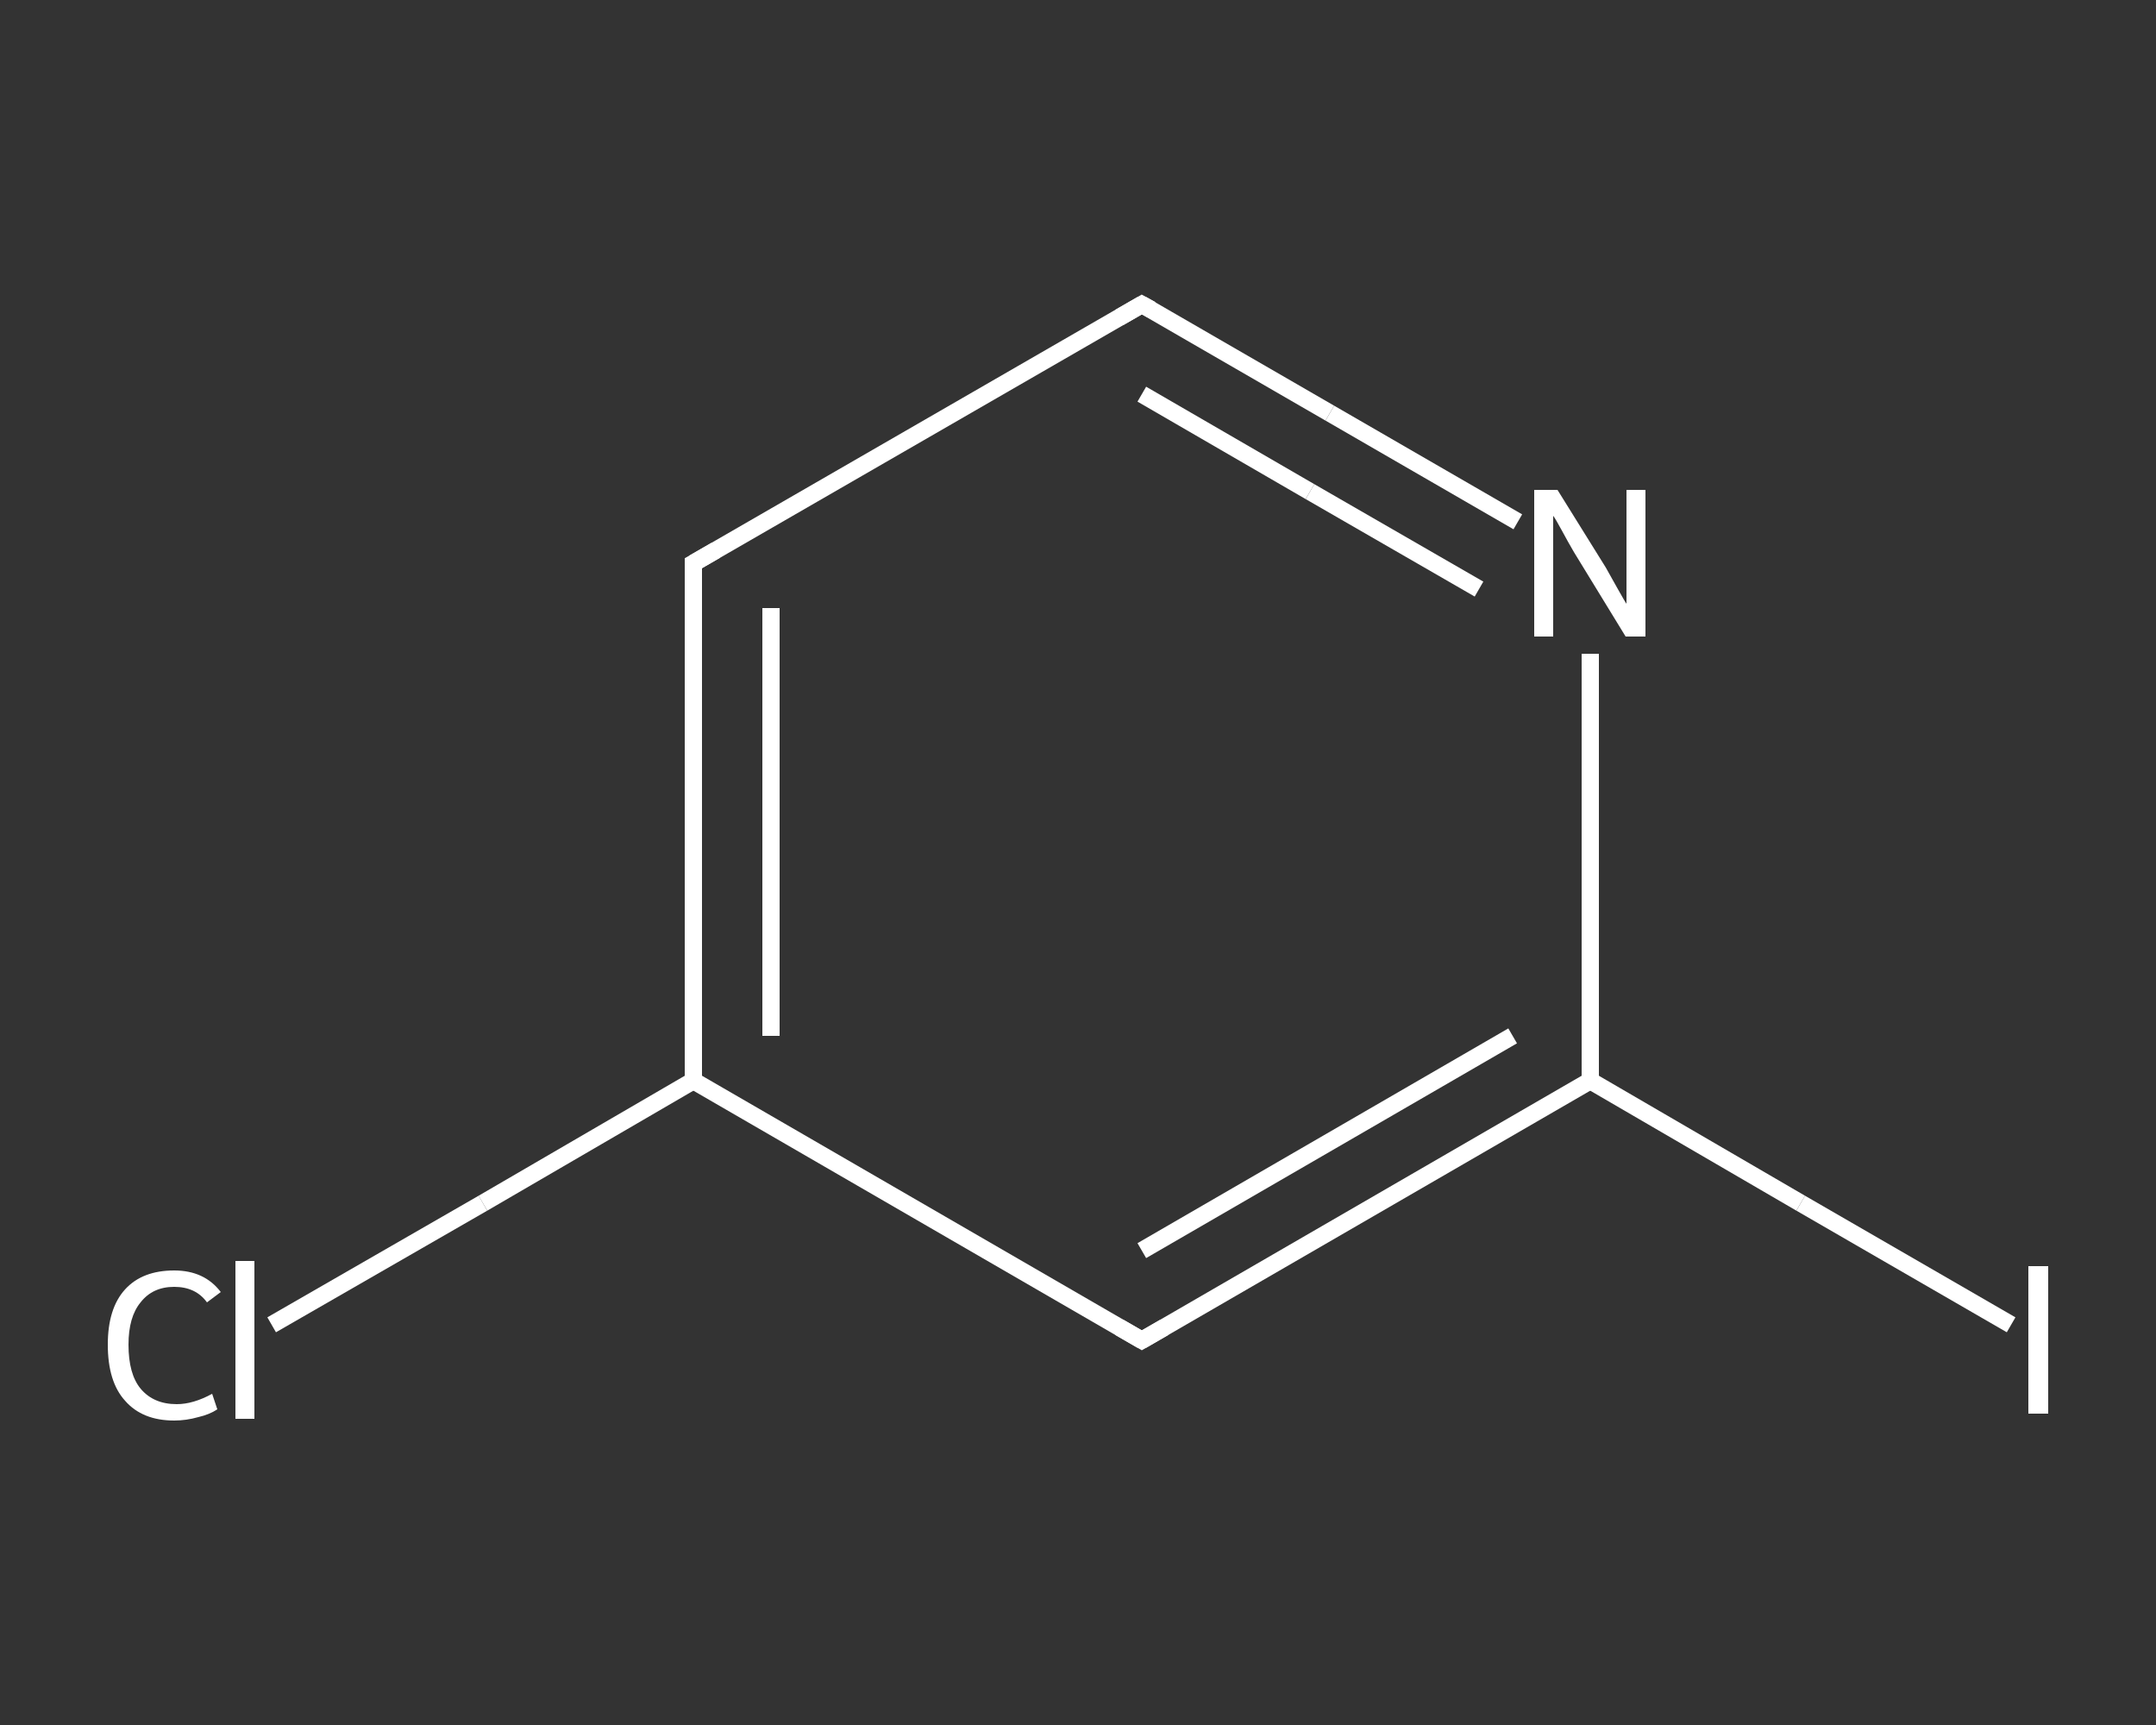 <?xml version='1.0' encoding='iso-8859-1'?>
<svg version='1.1' baseProfile='full'
              xmlns='http://www.w3.org/2000/svg'
                      xmlns:rdkit='http://www.rdkit.org/xml'
                      xmlns:xlink='http://www.w3.org/1999/xlink'
                  xml:space='preserve'
width='250px' height='200px' viewBox='0 0 250 200'>
<rect x="0" y="0" width="250" height="200" fill="#333333" stroke="none"/>
<!-- END OF HEADER -->
<rect style='opacity:1.0;fill:transparent;stroke:none' width='250.0' height='200.0' x='0.0' y='0.0'> </rect>
<path class='bond-0 atom-0 atom-1' d='M 31.5,153.6 L 56.0,139.5' style='fill:none;fill-rule:evenodd;stroke:#FFFFFF;stroke-width:2.0px;stroke-linecap:butt;stroke-linejoin:miter;stroke-opacity:1' />
<path class='bond-0 atom-0 atom-1' d='M 56.0,139.5 L 80.4,125.3' style='fill:none;fill-rule:evenodd;stroke:#FFFFFF;stroke-width:2.0px;stroke-linecap:butt;stroke-linejoin:miter;stroke-opacity:1' />
<path class='bond-1 atom-1 atom-2' d='M 80.4,125.3 L 80.4,65.3' style='fill:none;fill-rule:evenodd;stroke:#FFFFFF;stroke-width:2.0px;stroke-linecap:butt;stroke-linejoin:miter;stroke-opacity:1' />
<path class='bond-1 atom-1 atom-2' d='M 89.4,120.1 L 89.4,70.5' style='fill:none;fill-rule:evenodd;stroke:#FFFFFF;stroke-width:2.0px;stroke-linecap:butt;stroke-linejoin:miter;stroke-opacity:1' />
<path class='bond-2 atom-2 atom-3' d='M 80.4,65.3 L 132.4,35.3' style='fill:none;fill-rule:evenodd;stroke:#FFFFFF;stroke-width:2.0px;stroke-linecap:butt;stroke-linejoin:miter;stroke-opacity:1' />
<path class='bond-3 atom-3 atom-4' d='M 132.4,35.3 L 154.2,47.9' style='fill:none;fill-rule:evenodd;stroke:#FFFFFF;stroke-width:2.0px;stroke-linecap:butt;stroke-linejoin:miter;stroke-opacity:1' />
<path class='bond-3 atom-3 atom-4' d='M 154.2,47.9 L 176.0,60.5' style='fill:none;fill-rule:evenodd;stroke:#FFFFFF;stroke-width:2.0px;stroke-linecap:butt;stroke-linejoin:miter;stroke-opacity:1' />
<path class='bond-3 atom-3 atom-4' d='M 132.4,45.7 L 151.9,57.0' style='fill:none;fill-rule:evenodd;stroke:#FFFFFF;stroke-width:2.0px;stroke-linecap:butt;stroke-linejoin:miter;stroke-opacity:1' />
<path class='bond-3 atom-3 atom-4' d='M 151.9,57.0 L 171.5,68.3' style='fill:none;fill-rule:evenodd;stroke:#FFFFFF;stroke-width:2.0px;stroke-linecap:butt;stroke-linejoin:miter;stroke-opacity:1' />
<path class='bond-4 atom-4 atom-5' d='M 184.4,75.8 L 184.4,100.6' style='fill:none;fill-rule:evenodd;stroke:#FFFFFF;stroke-width:2.0px;stroke-linecap:butt;stroke-linejoin:miter;stroke-opacity:1' />
<path class='bond-4 atom-4 atom-5' d='M 184.4,100.6 L 184.4,125.3' style='fill:none;fill-rule:evenodd;stroke:#FFFFFF;stroke-width:2.0px;stroke-linecap:butt;stroke-linejoin:miter;stroke-opacity:1' />
<path class='bond-5 atom-5 atom-6' d='M 184.4,125.3 L 208.8,139.5' style='fill:none;fill-rule:evenodd;stroke:#FFFFFF;stroke-width:2.0px;stroke-linecap:butt;stroke-linejoin:miter;stroke-opacity:1' />
<path class='bond-5 atom-5 atom-6' d='M 208.8,139.5 L 233.2,153.6' style='fill:none;fill-rule:evenodd;stroke:#FFFFFF;stroke-width:2.0px;stroke-linecap:butt;stroke-linejoin:miter;stroke-opacity:1' />
<path class='bond-6 atom-5 atom-7' d='M 184.4,125.3 L 132.4,155.4' style='fill:none;fill-rule:evenodd;stroke:#FFFFFF;stroke-width:2.0px;stroke-linecap:butt;stroke-linejoin:miter;stroke-opacity:1' />
<path class='bond-6 atom-5 atom-7' d='M 175.4,120.1 L 132.4,145.0' style='fill:none;fill-rule:evenodd;stroke:#FFFFFF;stroke-width:2.0px;stroke-linecap:butt;stroke-linejoin:miter;stroke-opacity:1' />
<path class='bond-7 atom-7 atom-1' d='M 132.4,155.4 L 80.4,125.3' style='fill:none;fill-rule:evenodd;stroke:#FFFFFF;stroke-width:2.0px;stroke-linecap:butt;stroke-linejoin:miter;stroke-opacity:1' />
<path d='M 80.4,68.3 L 80.4,65.3 L 83.0,63.8' style='fill:none;stroke:#FFFFFF;stroke-width:2.0px;stroke-linecap:butt;stroke-linejoin:miter;stroke-opacity:1;' />
<path d='M 129.8,36.8 L 132.4,35.3 L 133.5,35.9' style='fill:none;stroke:#FFFFFF;stroke-width:2.0px;stroke-linecap:butt;stroke-linejoin:miter;stroke-opacity:1;' />
<path d='M 135.0,153.9 L 132.4,155.4 L 129.8,153.9' style='fill:none;stroke:#FFFFFF;stroke-width:2.0px;stroke-linecap:butt;stroke-linejoin:miter;stroke-opacity:1;' />
<path class='atom-0' d='M 12.5 155.9
Q 12.5 151.7, 14.5 149.5
Q 16.5 147.3, 20.2 147.3
Q 23.7 147.3, 25.6 149.8
L 24.0 151.0
Q 22.7 149.2, 20.2 149.2
Q 17.7 149.2, 16.3 151.0
Q 14.9 152.7, 14.9 155.9
Q 14.9 159.3, 16.3 161.0
Q 17.8 162.8, 20.5 162.8
Q 22.4 162.8, 24.6 161.6
L 25.2 163.4
Q 24.3 164.0, 23.0 164.3
Q 21.6 164.7, 20.2 164.7
Q 16.5 164.7, 14.5 162.4
Q 12.5 160.2, 12.5 155.9
' fill='#FFFFFF'/>
<path class='atom-0' d='M 27.3 146.2
L 29.5 146.2
L 29.5 164.5
L 27.3 164.5
L 27.3 146.2
' fill='#FFFFFF'/>
<path class='atom-4' d='M 180.6 56.8
L 186.2 65.8
Q 186.7 66.7, 187.6 68.3
Q 188.5 69.9, 188.6 70.0
L 188.6 56.8
L 190.8 56.8
L 190.8 73.8
L 188.5 73.8
L 182.5 64.0
Q 181.8 62.8, 181.1 61.5
Q 180.4 60.2, 180.1 59.8
L 180.1 73.8
L 177.9 73.8
L 177.9 56.8
L 180.6 56.8
' fill='#FFFFFF'/>
<path class='atom-6' d='M 235.2 146.8
L 237.5 146.8
L 237.5 163.9
L 235.2 163.9
L 235.2 146.8
' fill='#FFFFFF'/>
</svg>
